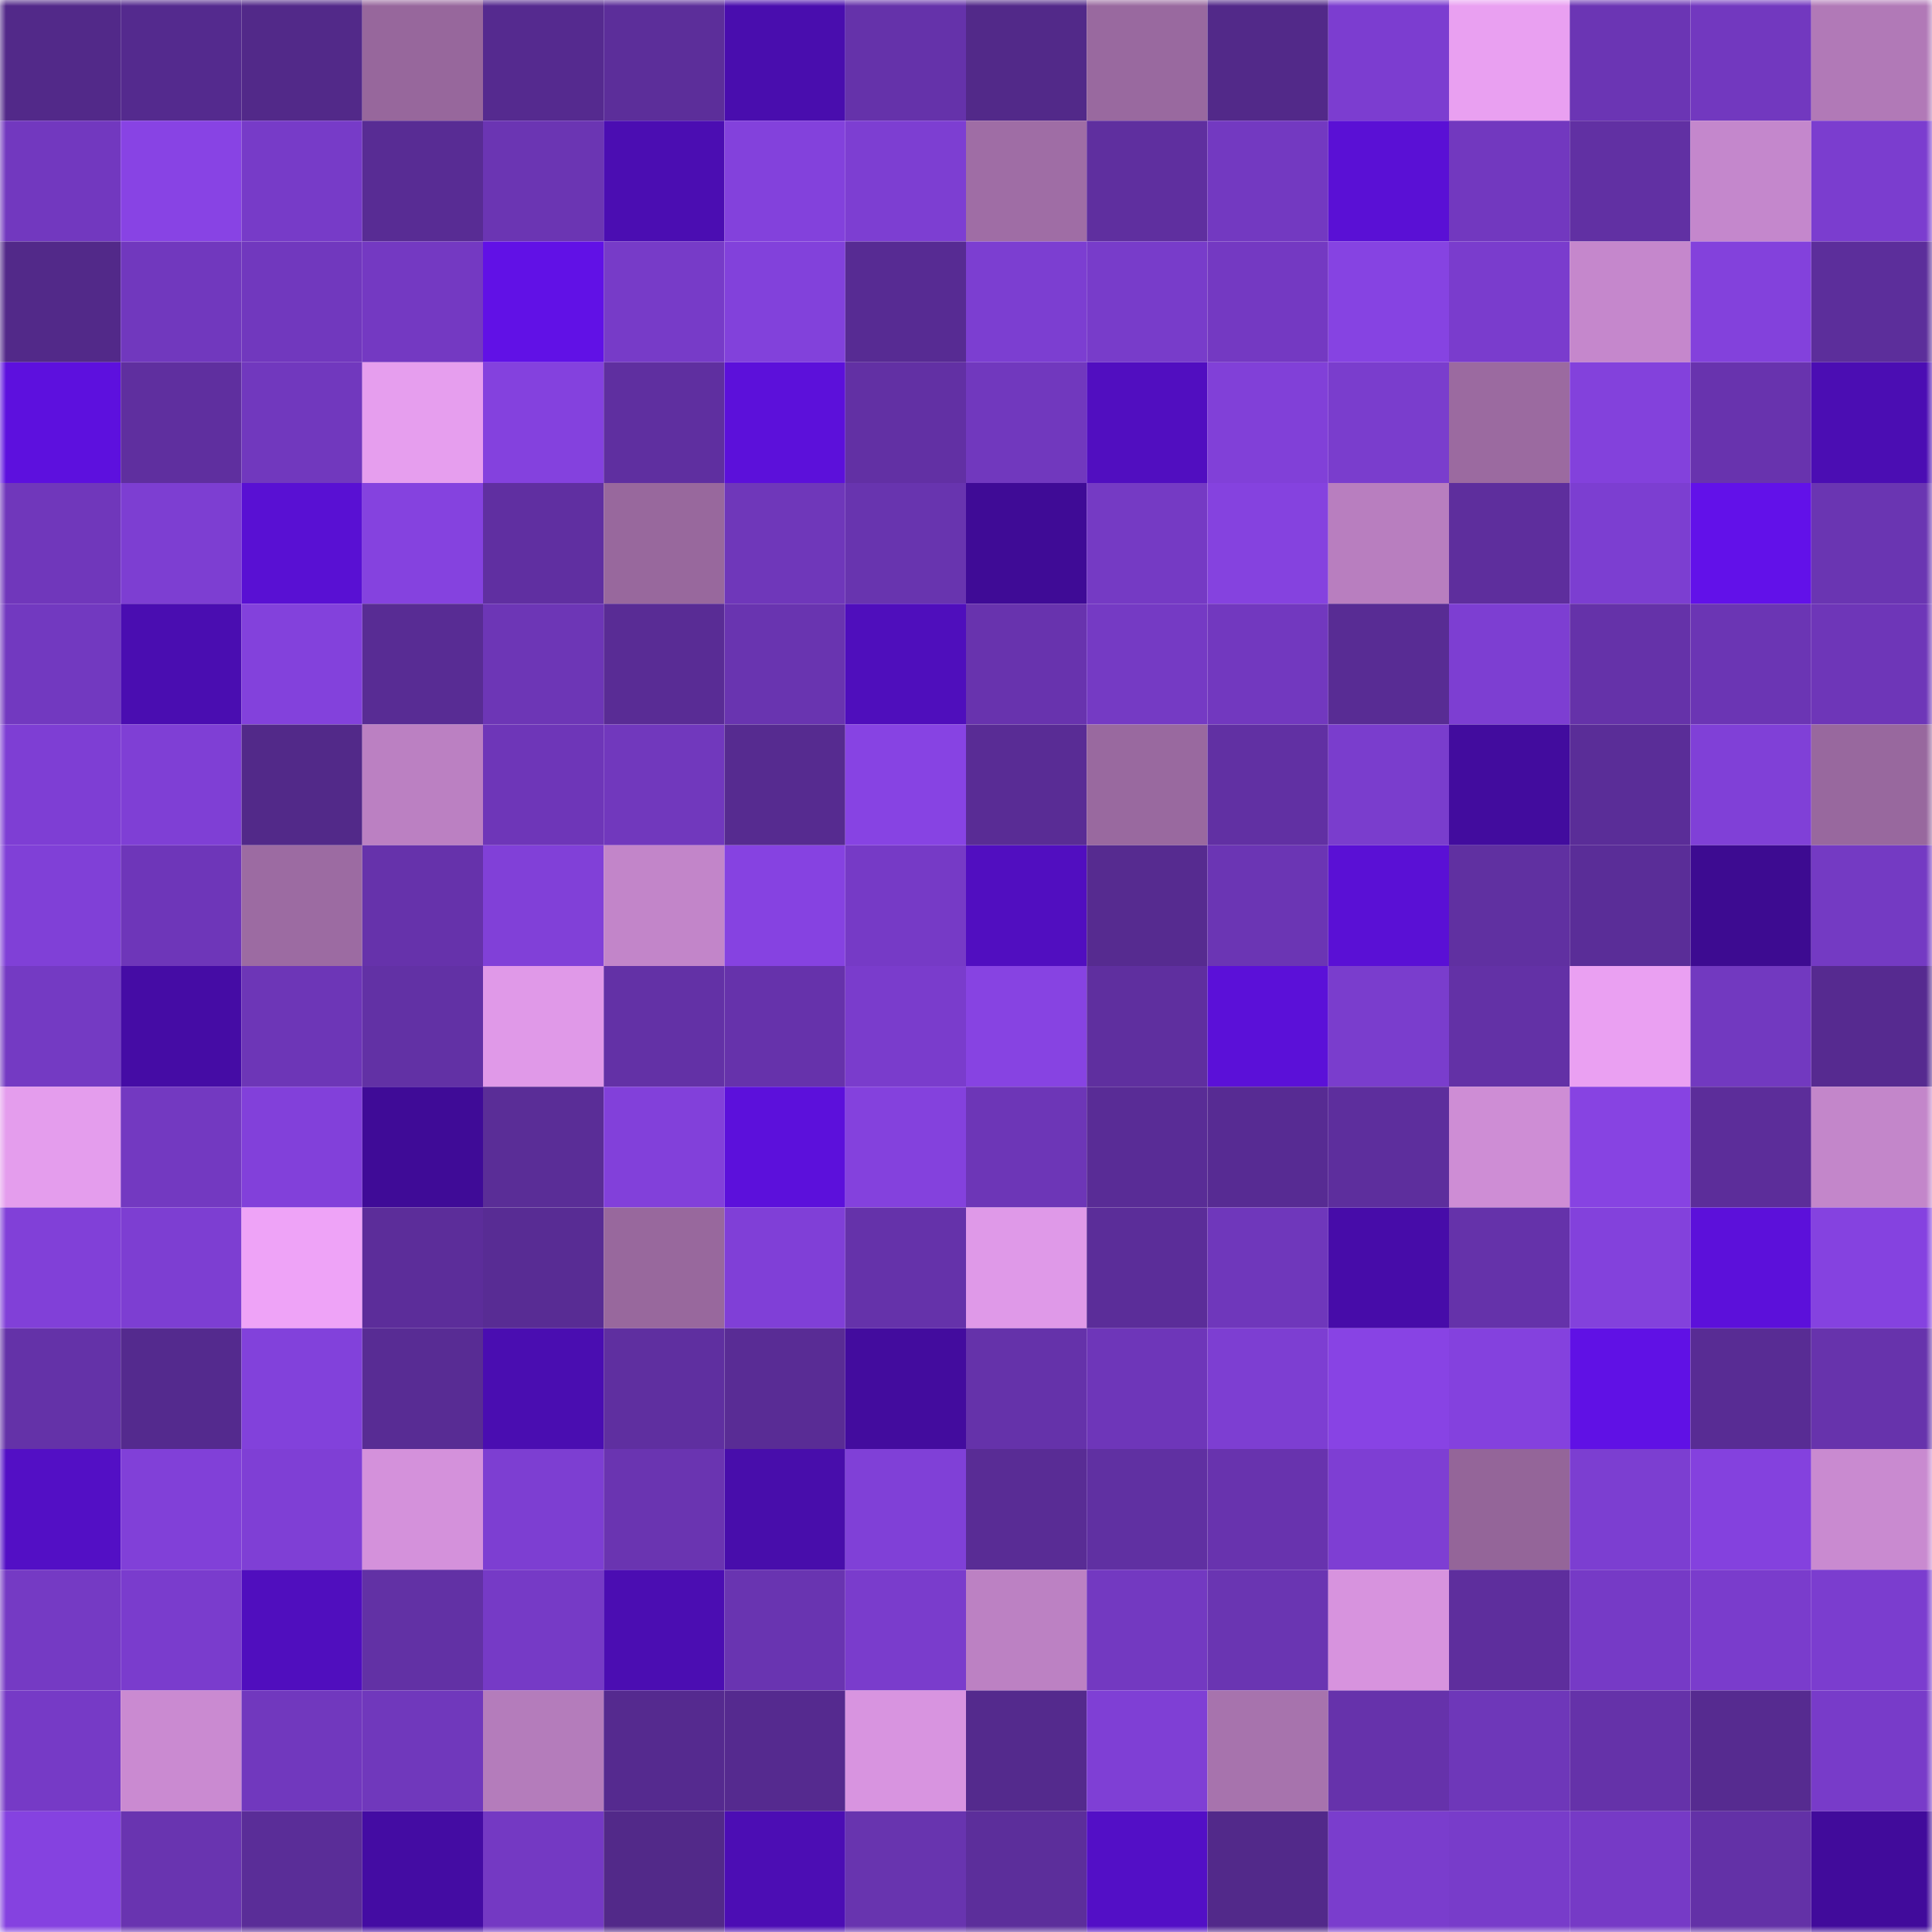 <svg viewBox="0 0 160 160" fill="none" role="img" xmlns="http://www.w3.org/2000/svg" width="240" height="240" name="farcaster%2Colekb24.eth"><mask id="376675101" mask-type="alpha" maskUnits="userSpaceOnUse" x="0" y="0" width="160" height="160"><rect width="160" height="160" fill="#FFFFFF"></rect></mask><g mask="url(#376675101)"><rect x="0" y="0" width="10" height="10" fill="#522989"></rect><rect x="10" y="0" width="10" height="10" fill="#542a8e"></rect><rect x="20" y="0" width="10" height="10" fill="#522989"></rect><rect x="30" y="0" width="10" height="10" fill="#97679c"></rect><rect x="40" y="0" width="10" height="10" fill="#552a8f"></rect><rect x="50" y="0" width="10" height="10" fill="#5c2e9a"></rect><rect x="60" y="0" width="10" height="10" fill="#490dae"></rect><rect x="70" y="0" width="10" height="10" fill="#6532aa"></rect><rect x="80" y="0" width="10" height="10" fill="#522989"></rect><rect x="90" y="0" width="10" height="10" fill="#99699f"></rect><rect x="100" y="0" width="10" height="10" fill="#522989"></rect><rect x="110" y="0" width="10" height="10" fill="#7c3dd0"></rect><rect x="120" y="0" width="10" height="10" fill="#e9a0f1"></rect><rect x="130" y="0" width="10" height="10" fill="#6b35b4"></rect><rect x="140" y="0" width="10" height="10" fill="#7238bf"></rect><rect x="150" y="0" width="10" height="10" fill="#b179b7"></rect><rect x="0" y="10" width="10" height="10" fill="#7238bf"></rect><rect x="10" y="10" width="10" height="10" fill="#8843e4"></rect><rect x="20" y="10" width="10" height="10" fill="#773bc8"></rect><rect x="30" y="10" width="10" height="10" fill="#582c94"></rect><rect x="40" y="10" width="10" height="10" fill="#6b35b3"></rect><rect x="50" y="10" width="10" height="10" fill="#4b0db2"></rect><rect x="60" y="10" width="10" height="10" fill="#8341dc"></rect><rect x="70" y="10" width="10" height="10" fill="#7d3ed2"></rect><rect x="80" y="10" width="10" height="10" fill="#9f6da5"></rect><rect x="90" y="10" width="10" height="10" fill="#5f2f9f"></rect><rect x="100" y="10" width="10" height="10" fill="#7339c1"></rect><rect x="110" y="10" width="10" height="10" fill="#5a10d5"></rect><rect x="120" y="10" width="10" height="10" fill="#7238bf"></rect><rect x="130" y="10" width="10" height="10" fill="#6130a3"></rect><rect x="140" y="10" width="10" height="10" fill="#c487cc"></rect><rect x="150" y="10" width="10" height="10" fill="#7b3dcf"></rect><rect x="0" y="20" width="10" height="10" fill="#522989"></rect><rect x="10" y="20" width="10" height="10" fill="#7138be"></rect><rect x="20" y="20" width="10" height="10" fill="#7138be"></rect><rect x="30" y="20" width="10" height="10" fill="#7439c2"></rect><rect x="40" y="20" width="10" height="10" fill="#6111e6"></rect><rect x="50" y="20" width="10" height="10" fill="#773bc8"></rect><rect x="60" y="20" width="10" height="10" fill="#8241db"></rect><rect x="70" y="20" width="10" height="10" fill="#572b93"></rect><rect x="80" y="20" width="10" height="10" fill="#7c3ed1"></rect><rect x="90" y="20" width="10" height="10" fill="#783cca"></rect><rect x="100" y="20" width="10" height="10" fill="#7439c2"></rect><rect x="110" y="20" width="10" height="10" fill="#8643e2"></rect><rect x="120" y="20" width="10" height="10" fill="#7a3ccd"></rect><rect x="130" y="20" width="10" height="10" fill="#c587cc"></rect><rect x="140" y="20" width="10" height="10" fill="#8341dc"></rect><rect x="150" y="20" width="10" height="10" fill="#5c2e9b"></rect><rect x="0" y="30" width="10" height="10" fill="#5d10de"></rect><rect x="10" y="30" width="10" height="10" fill="#5f2f9f"></rect><rect x="20" y="30" width="10" height="10" fill="#7138be"></rect><rect x="30" y="30" width="10" height="10" fill="#e69eee"></rect><rect x="40" y="30" width="10" height="10" fill="#8441de"></rect><rect x="50" y="30" width="10" height="10" fill="#5f2fa0"></rect><rect x="60" y="30" width="10" height="10" fill="#5c10da"></rect><rect x="70" y="30" width="10" height="10" fill="#6230a4"></rect><rect x="80" y="30" width="10" height="10" fill="#7138be"></rect><rect x="90" y="30" width="10" height="10" fill="#510ec0"></rect><rect x="100" y="30" width="10" height="10" fill="#8140d8"></rect><rect x="110" y="30" width="10" height="10" fill="#7a3dcd"></rect><rect x="120" y="30" width="10" height="10" fill="#9b6aa0"></rect><rect x="130" y="30" width="10" height="10" fill="#8341dc"></rect><rect x="140" y="30" width="10" height="10" fill="#6833ae"></rect><rect x="150" y="30" width="10" height="10" fill="#4b0db3"></rect><rect x="0" y="40" width="10" height="10" fill="#7037bb"></rect><rect x="10" y="40" width="10" height="10" fill="#7d3ed2"></rect><rect x="20" y="40" width="10" height="10" fill="#5910d3"></rect><rect x="30" y="40" width="10" height="10" fill="#8542df"></rect><rect x="40" y="40" width="10" height="10" fill="#602fa1"></rect><rect x="50" y="40" width="10" height="10" fill="#98689d"></rect><rect x="60" y="40" width="10" height="10" fill="#6f37ba"></rect><rect x="70" y="40" width="10" height="10" fill="#6834af"></rect><rect x="80" y="40" width="10" height="10" fill="#3f0b96"></rect><rect x="90" y="40" width="10" height="10" fill="#753ac4"></rect><rect x="100" y="40" width="10" height="10" fill="#8542df"></rect><rect x="110" y="40" width="10" height="10" fill="#b87ebf"></rect><rect x="120" y="40" width="10" height="10" fill="#5e2e9d"></rect><rect x="130" y="40" width="10" height="10" fill="#7c3ed1"></rect><rect x="140" y="40" width="10" height="10" fill="#6211e9"></rect><rect x="150" y="40" width="10" height="10" fill="#6a35b2"></rect><rect x="0" y="50" width="10" height="10" fill="#7239c0"></rect><rect x="10" y="50" width="10" height="10" fill="#4a0db1"></rect><rect x="20" y="50" width="10" height="10" fill="#8341dc"></rect><rect x="30" y="50" width="10" height="10" fill="#582c94"></rect><rect x="40" y="50" width="10" height="10" fill="#6d36b6"></rect><rect x="50" y="50" width="10" height="10" fill="#592c95"></rect><rect x="60" y="50" width="10" height="10" fill="#6934b0"></rect><rect x="70" y="50" width="10" height="10" fill="#4f0ebc"></rect><rect x="80" y="50" width="10" height="10" fill="#6833ae"></rect><rect x="90" y="50" width="10" height="10" fill="#753ac4"></rect><rect x="100" y="50" width="10" height="10" fill="#7238bf"></rect><rect x="110" y="50" width="10" height="10" fill="#582c94"></rect><rect x="120" y="50" width="10" height="10" fill="#7d3ed2"></rect><rect x="130" y="50" width="10" height="10" fill="#6532a9"></rect><rect x="140" y="50" width="10" height="10" fill="#6b35b4"></rect><rect x="150" y="50" width="10" height="10" fill="#6e36b8"></rect><rect x="0" y="60" width="10" height="10" fill="#7e3ed4"></rect><rect x="10" y="60" width="10" height="10" fill="#7f3fd5"></rect><rect x="20" y="60" width="10" height="10" fill="#522989"></rect><rect x="30" y="60" width="10" height="10" fill="#bb80c2"></rect><rect x="40" y="60" width="10" height="10" fill="#6e36b8"></rect><rect x="50" y="60" width="10" height="10" fill="#7138bd"></rect><rect x="60" y="60" width="10" height="10" fill="#562b90"></rect><rect x="70" y="60" width="10" height="10" fill="#8743e3"></rect><rect x="80" y="60" width="10" height="10" fill="#592c95"></rect><rect x="90" y="60" width="10" height="10" fill="#99699f"></rect><rect x="100" y="60" width="10" height="10" fill="#6130a3"></rect><rect x="110" y="60" width="10" height="10" fill="#7a3dcd"></rect><rect x="120" y="60" width="10" height="10" fill="#420c9e"></rect><rect x="130" y="60" width="10" height="10" fill="#5a2d98"></rect><rect x="140" y="60" width="10" height="10" fill="#8040d7"></rect><rect x="150" y="60" width="10" height="10" fill="#98689e"></rect><rect x="0" y="70" width="10" height="10" fill="#8040d7"></rect><rect x="10" y="70" width="10" height="10" fill="#6e36b9"></rect><rect x="20" y="70" width="10" height="10" fill="#9c6ba2"></rect><rect x="30" y="70" width="10" height="10" fill="#6632ab"></rect><rect x="40" y="70" width="10" height="10" fill="#8140d8"></rect><rect x="50" y="70" width="10" height="10" fill="#c285c9"></rect><rect x="60" y="70" width="10" height="10" fill="#8642e1"></rect><rect x="70" y="70" width="10" height="10" fill="#763ac6"></rect><rect x="80" y="70" width="10" height="10" fill="#510ec0"></rect><rect x="90" y="70" width="10" height="10" fill="#562b90"></rect><rect x="100" y="70" width="10" height="10" fill="#6b35b4"></rect><rect x="110" y="70" width="10" height="10" fill="#5a10d5"></rect><rect x="120" y="70" width="10" height="10" fill="#6030a1"></rect><rect x="130" y="70" width="10" height="10" fill="#5a2d98"></rect><rect x="140" y="70" width="10" height="10" fill="#3d0b91"></rect><rect x="150" y="70" width="10" height="10" fill="#743ac3"></rect><rect x="0" y="80" width="10" height="10" fill="#743ac3"></rect><rect x="10" y="80" width="10" height="10" fill="#450ca5"></rect><rect x="20" y="80" width="10" height="10" fill="#6d36b7"></rect><rect x="30" y="80" width="10" height="10" fill="#6231a5"></rect><rect x="40" y="80" width="10" height="10" fill="#e099e8"></rect><rect x="50" y="80" width="10" height="10" fill="#6331a6"></rect><rect x="60" y="80" width="10" height="10" fill="#6632ab"></rect><rect x="70" y="80" width="10" height="10" fill="#7a3ccc"></rect><rect x="80" y="80" width="10" height="10" fill="#8743e2"></rect><rect x="90" y="80" width="10" height="10" fill="#5f2f9f"></rect><rect x="100" y="80" width="10" height="10" fill="#5b10d8"></rect><rect x="110" y="80" width="10" height="10" fill="#7a3dcd"></rect><rect x="120" y="80" width="10" height="10" fill="#6331a6"></rect><rect x="130" y="80" width="10" height="10" fill="#eaa0f2"></rect><rect x="140" y="80" width="10" height="10" fill="#7239c0"></rect><rect x="150" y="80" width="10" height="10" fill="#562a90"></rect><rect x="0" y="90" width="10" height="10" fill="#e49ded"></rect><rect x="10" y="90" width="10" height="10" fill="#7339c1"></rect><rect x="20" y="90" width="10" height="10" fill="#8240da"></rect><rect x="30" y="90" width="10" height="10" fill="#3f0b97"></rect><rect x="40" y="90" width="10" height="10" fill="#5a2d97"></rect><rect x="50" y="90" width="10" height="10" fill="#8240da"></rect><rect x="60" y="90" width="10" height="10" fill="#5c10db"></rect><rect x="70" y="90" width="10" height="10" fill="#8441dd"></rect><rect x="80" y="90" width="10" height="10" fill="#6d36b7"></rect><rect x="90" y="90" width="10" height="10" fill="#592c96"></rect><rect x="100" y="90" width="10" height="10" fill="#572b93"></rect><rect x="110" y="90" width="10" height="10" fill="#5d2e9d"></rect><rect x="120" y="90" width="10" height="10" fill="#ce8dd5"></rect><rect x="130" y="90" width="10" height="10" fill="#8743e2"></rect><rect x="140" y="90" width="10" height="10" fill="#5c2d9a"></rect><rect x="150" y="90" width="10" height="10" fill="#c386ca"></rect><rect x="0" y="100" width="10" height="10" fill="#8140d8"></rect><rect x="10" y="100" width="10" height="10" fill="#7d3ed2"></rect><rect x="20" y="100" width="10" height="10" fill="#eea3f7"></rect><rect x="30" y="100" width="10" height="10" fill="#5c2d9a"></rect><rect x="40" y="100" width="10" height="10" fill="#582c94"></rect><rect x="50" y="100" width="10" height="10" fill="#98689d"></rect><rect x="60" y="100" width="10" height="10" fill="#803fd7"></rect><rect x="70" y="100" width="10" height="10" fill="#6532aa"></rect><rect x="80" y="100" width="10" height="10" fill="#df99e8"></rect><rect x="90" y="100" width="10" height="10" fill="#5b2d99"></rect><rect x="100" y="100" width="10" height="10" fill="#6f37bb"></rect><rect x="110" y="100" width="10" height="10" fill="#470ca9"></rect><rect x="120" y="100" width="10" height="10" fill="#6532aa"></rect><rect x="130" y="100" width="10" height="10" fill="#8341dc"></rect><rect x="140" y="100" width="10" height="10" fill="#5c10da"></rect><rect x="150" y="100" width="10" height="10" fill="#8542e0"></rect><rect x="0" y="110" width="10" height="10" fill="#6432a8"></rect><rect x="10" y="110" width="10" height="10" fill="#542a8e"></rect><rect x="20" y="110" width="10" height="10" fill="#8241db"></rect><rect x="30" y="110" width="10" height="10" fill="#582c94"></rect><rect x="40" y="110" width="10" height="10" fill="#4a0db1"></rect><rect x="50" y="110" width="10" height="10" fill="#5f2fa0"></rect><rect x="60" y="110" width="10" height="10" fill="#592c95"></rect><rect x="70" y="110" width="10" height="10" fill="#430c9e"></rect><rect x="80" y="110" width="10" height="10" fill="#6532aa"></rect><rect x="90" y="110" width="10" height="10" fill="#6e36b9"></rect><rect x="100" y="110" width="10" height="10" fill="#7d3ed2"></rect><rect x="110" y="110" width="10" height="10" fill="#8843e4"></rect><rect x="120" y="110" width="10" height="10" fill="#8441de"></rect><rect x="130" y="110" width="10" height="10" fill="#6011e5"></rect><rect x="140" y="110" width="10" height="10" fill="#582c94"></rect><rect x="150" y="110" width="10" height="10" fill="#6733ac"></rect><rect x="0" y="120" width="10" height="10" fill="#530fc5"></rect><rect x="10" y="120" width="10" height="10" fill="#8140d8"></rect><rect x="20" y="120" width="10" height="10" fill="#7f3fd5"></rect><rect x="30" y="120" width="10" height="10" fill="#d491db"></rect><rect x="40" y="120" width="10" height="10" fill="#7d3ed2"></rect><rect x="50" y="120" width="10" height="10" fill="#6a34b1"></rect><rect x="60" y="120" width="10" height="10" fill="#480dab"></rect><rect x="70" y="120" width="10" height="10" fill="#8040d7"></rect><rect x="80" y="120" width="10" height="10" fill="#592c95"></rect><rect x="90" y="120" width="10" height="10" fill="#6030a2"></rect><rect x="100" y="120" width="10" height="10" fill="#6833ae"></rect><rect x="110" y="120" width="10" height="10" fill="#7e3ed3"></rect><rect x="120" y="120" width="10" height="10" fill="#946599"></rect><rect x="130" y="120" width="10" height="10" fill="#7c3ed1"></rect><rect x="140" y="120" width="10" height="10" fill="#8441de"></rect><rect x="150" y="120" width="10" height="10" fill="#c98ad0"></rect><rect x="0" y="130" width="10" height="10" fill="#753ac4"></rect><rect x="10" y="130" width="10" height="10" fill="#7a3ccd"></rect><rect x="20" y="130" width="10" height="10" fill="#500ebe"></rect><rect x="30" y="130" width="10" height="10" fill="#6231a5"></rect><rect x="40" y="130" width="10" height="10" fill="#763ac6"></rect><rect x="50" y="130" width="10" height="10" fill="#4b0db2"></rect><rect x="60" y="130" width="10" height="10" fill="#6934b1"></rect><rect x="70" y="130" width="10" height="10" fill="#7a3ccc"></rect><rect x="80" y="130" width="10" height="10" fill="#bc81c3"></rect><rect x="90" y="130" width="10" height="10" fill="#7339c1"></rect><rect x="100" y="130" width="10" height="10" fill="#6a35b2"></rect><rect x="110" y="130" width="10" height="10" fill="#d793de"></rect><rect x="120" y="130" width="10" height="10" fill="#5e2e9d"></rect><rect x="130" y="130" width="10" height="10" fill="#763ac6"></rect><rect x="140" y="130" width="10" height="10" fill="#7a3ccc"></rect><rect x="150" y="130" width="10" height="10" fill="#7b3dcf"></rect><rect x="0" y="140" width="10" height="10" fill="#763ac6"></rect><rect x="10" y="140" width="10" height="10" fill="#ca8ad1"></rect><rect x="20" y="140" width="10" height="10" fill="#7138be"></rect><rect x="30" y="140" width="10" height="10" fill="#7038bc"></rect><rect x="40" y="140" width="10" height="10" fill="#b47cbb"></rect><rect x="50" y="140" width="10" height="10" fill="#552a8f"></rect><rect x="60" y="140" width="10" height="10" fill="#552a8f"></rect><rect x="70" y="140" width="10" height="10" fill="#d894e0"></rect><rect x="80" y="140" width="10" height="10" fill="#542a8d"></rect><rect x="90" y="140" width="10" height="10" fill="#7f3fd5"></rect><rect x="100" y="140" width="10" height="10" fill="#a773ad"></rect><rect x="110" y="140" width="10" height="10" fill="#6632ab"></rect><rect x="120" y="140" width="10" height="10" fill="#6e37b9"></rect><rect x="130" y="140" width="10" height="10" fill="#6532a9"></rect><rect x="140" y="140" width="10" height="10" fill="#562b90"></rect><rect x="150" y="140" width="10" height="10" fill="#783bc9"></rect><rect x="0" y="150" width="10" height="10" fill="#8542e0"></rect><rect x="10" y="150" width="10" height="10" fill="#6934b0"></rect><rect x="20" y="150" width="10" height="10" fill="#5a2d98"></rect><rect x="30" y="150" width="10" height="10" fill="#440ca3"></rect><rect x="40" y="150" width="10" height="10" fill="#7439c3"></rect><rect x="50" y="150" width="10" height="10" fill="#522989"></rect><rect x="60" y="150" width="10" height="10" fill="#4c0db4"></rect><rect x="70" y="150" width="10" height="10" fill="#6834af"></rect><rect x="80" y="150" width="10" height="10" fill="#5c2e9b"></rect><rect x="90" y="150" width="10" height="10" fill="#530fc6"></rect><rect x="100" y="150" width="10" height="10" fill="#52298a"></rect><rect x="110" y="150" width="10" height="10" fill="#7a3dcd"></rect><rect x="120" y="150" width="10" height="10" fill="#783cca"></rect><rect x="130" y="150" width="10" height="10" fill="#763ac6"></rect><rect x="140" y="150" width="10" height="10" fill="#6331a7"></rect><rect x="150" y="150" width="10" height="10" fill="#410b9b"></rect></g></svg>